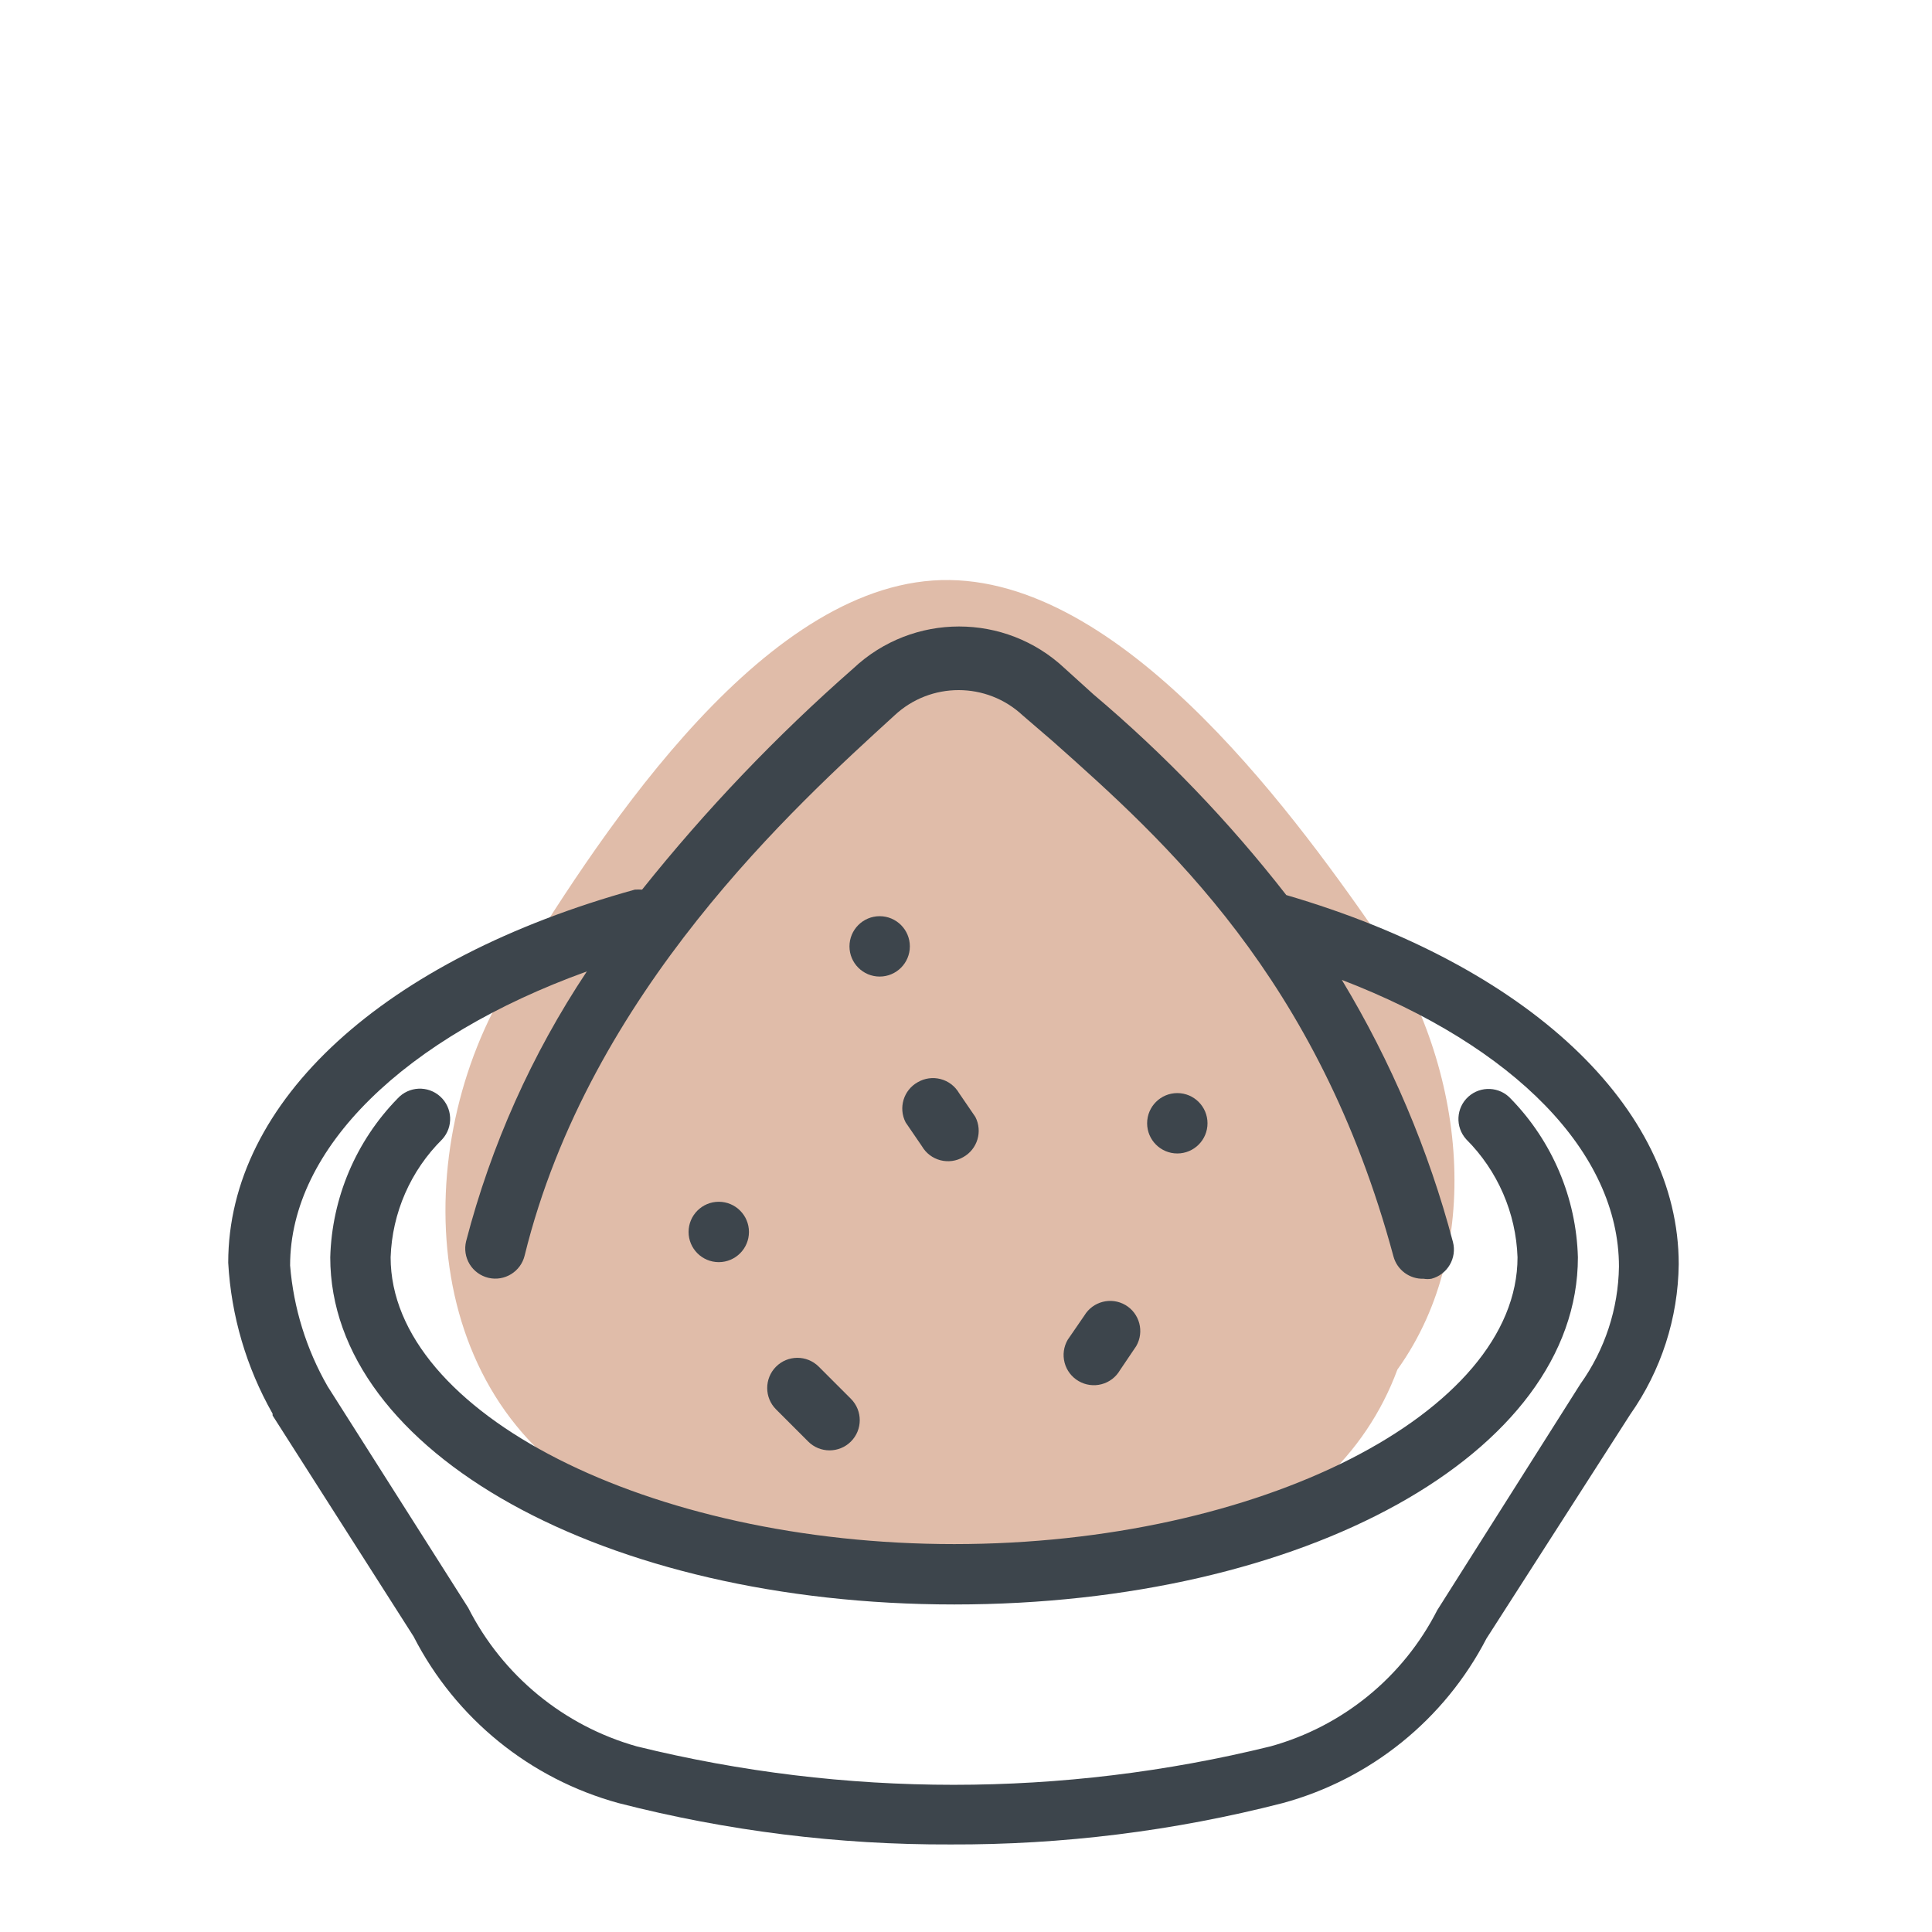 <svg xmlns="http://www.w3.org/2000/svg" width="64" height="64" viewBox="0 0 64 64" style="background:#fff">
  <g id="Leinsamen" fill="none" fill-rule="evenodd" stroke="none" stroke-width="1">
    <rect width="64" height="64" fill="#FFF"/>
    <g transform="translate(2 9)">
      <rect id="Rectangle" width="60" height="60" x="0" y="0"/>
      <rect id="Rectangle" width="60" height="60" x="0" y="0"/>
      <g id="Group" fill="#C17953" fill-rule="nonzero" opacity=".5" transform="translate(12 10)">
        <path id="Path" d="M31.59,11.9 C28.66,7.68 22.88,-0.19 16.9,0.23 C10.92,0.65 5.61,9.08 2.9,13.49 C-0.5,18.99 -0.21,27.55 6.35,30.8 C11.69,33.44 20.22,33.85 25.94,32.2 C28.873,31.394 31.237,29.224 32.29,26.37 C35.29,22.19 34.47,16.05 31.59,11.9 Z"/>
      </g>
      <path id="Shape" fill="#3D454C" fill-rule="nonzero" d="M53.61,32.88 C53.61,27.67 48.61,22.99 40.61,20.65 C38.716,18.218 36.575,15.989 34.22,14 L33.27,13.14 C31.303,11.291 28.237,11.291 26.27,13.14 C23.725,15.372 21.382,17.825 19.27,20.47 C19.19,20.465 19.11,20.465 19.03,20.47 C10.72,22.77 5.56,27.47 5.56,32.83 C5.658,34.588 6.161,36.299 7.03,37.83 L7.03,37.89 L11.7,45.21 C13.088,47.922 15.552,49.925 18.49,50.73 C22.083,51.654 25.78,52.114 29.49,52.1 C33.2,52.114 36.897,51.654 40.49,50.73 C43.403,49.938 45.852,47.961 47.24,45.28 L52,37.86 L52,37.86 C53.028,36.401 53.589,34.665 53.61,32.88 Z M45.61,44.34 C44.485,46.551 42.481,48.188 40.09,48.85 C33.193,50.549 25.987,50.549 19.09,48.85 C16.671,48.167 14.647,46.502 13.51,44.26 L8.85,36.92 C8.147,35.694 7.724,34.328 7.61,32.92 C7.61,29.04 11.4,25.36 17.44,23.18 C15.619,25.917 14.267,28.938 13.44,32.12 C13.377,32.379 13.419,32.652 13.558,32.879 C13.697,33.106 13.921,33.268 14.18,33.33 C14.715,33.455 15.251,33.125 15.38,32.59 C17.53,23.85 24.38,17.67 27.63,14.7 C28.826,13.581 30.684,13.581 31.88,14.7 L32.88,15.56 C36.59,18.86 41.67,23.38 44.16,32.62 C44.281,33.069 44.695,33.376 45.16,33.36 C45.246,33.375 45.334,33.375 45.42,33.36 C45.952,33.218 46.27,32.673 46.13,32.14 C45.321,29.087 44.082,26.164 42.45,23.46 C48.17,25.66 51.63,29.18 51.63,32.96 C51.609,34.357 51.163,35.714 50.35,36.85 C50.35,36.85 50.35,36.85 50.35,36.85 L50.35,36.85 L45.61,44.34 Z"/>
      <path id="Path" fill="#3D454C" fill-rule="nonzero" d="M46.64 27.33C46.232 27.7 46.201 28.331 46.57 28.74 47.612 29.781 48.219 31.178 48.27 32.65 48.27 37.8 39.72 42.15 29.61 42.15 19.5 42.15 10.94 37.8 10.94 32.65 10.99 31.176 11.602 29.777 12.65 28.74 13.023 28.331 12.994 27.698 12.585 27.325 12.176 26.952 11.543 26.981 11.17 27.39 9.792 28.8 8.995 30.679 8.94 32.65 8.94 39.1 18.02 44.15 29.61 44.15 41.2 44.15 50.27 39.15 50.27 32.65 50.216 30.683 49.423 28.809 48.05 27.4 47.68 26.992 47.049 26.961 46.64 27.33zM27.14 23.35C27.692 23.35 28.14 22.902 28.14 22.35 28.14 21.798 27.692 21.35 27.14 21.35 26.588 21.35 26.14 21.798 26.14 22.35 26.14 22.902 26.588 23.35 27.14 23.35z"/>
      <path id="Path" fill="#3D454C" fill-rule="nonzero" d="M37 29.21C37.552 29.21 38 28.762 38 28.21 38 27.658 37.552 27.21 37 27.21 36.448 27.21 36 27.658 36 28.21 36 28.762 36.448 29.21 37 29.21zM21.81 32.81C22.362 32.81 22.81 32.362 22.81 31.81 22.81 31.258 22.362 30.81 21.81 30.81 21.258 30.81 20.81 31.258 20.81 31.81 20.81 32.362 21.258 32.81 21.81 32.81zM28 28.18L28.54 28.97C28.674 29.2 28.893 29.367 29.15 29.434 29.407 29.502 29.681 29.464 29.91 29.33 30.38 29.067 30.556 28.479 30.31 28L29.77 27.21C29.636 26.98 29.417 26.813 29.16 26.746 28.903 26.678 28.629 26.716 28.4 26.85 27.93 27.113 27.754 27.701 28 28.18zM33.73 36.75C33.959 36.884 34.233 36.922 34.49 36.854 34.747 36.787 34.966 36.62 35.1 36.39L35.64 35.59C35.913 35.115 35.753 34.508 35.28 34.23 34.807 33.955 34.201 34.111 33.92 34.58L33.37 35.38C33.236 35.609 33.198 35.883 33.266 36.14 33.333 36.397 33.5 36.616 33.73 36.75L33.73 36.75zM24.77 38.75C25.159 39.142 25.793 39.144 26.185 38.755 26.577 38.366 26.579 37.732 26.19 37.34L25.12 36.27C24.728 35.881 24.094 35.883 23.705 36.275 23.316 36.667 23.318 37.301 23.71 37.69L24.77 38.75z"/>
    </g>
  </g>
</svg>
